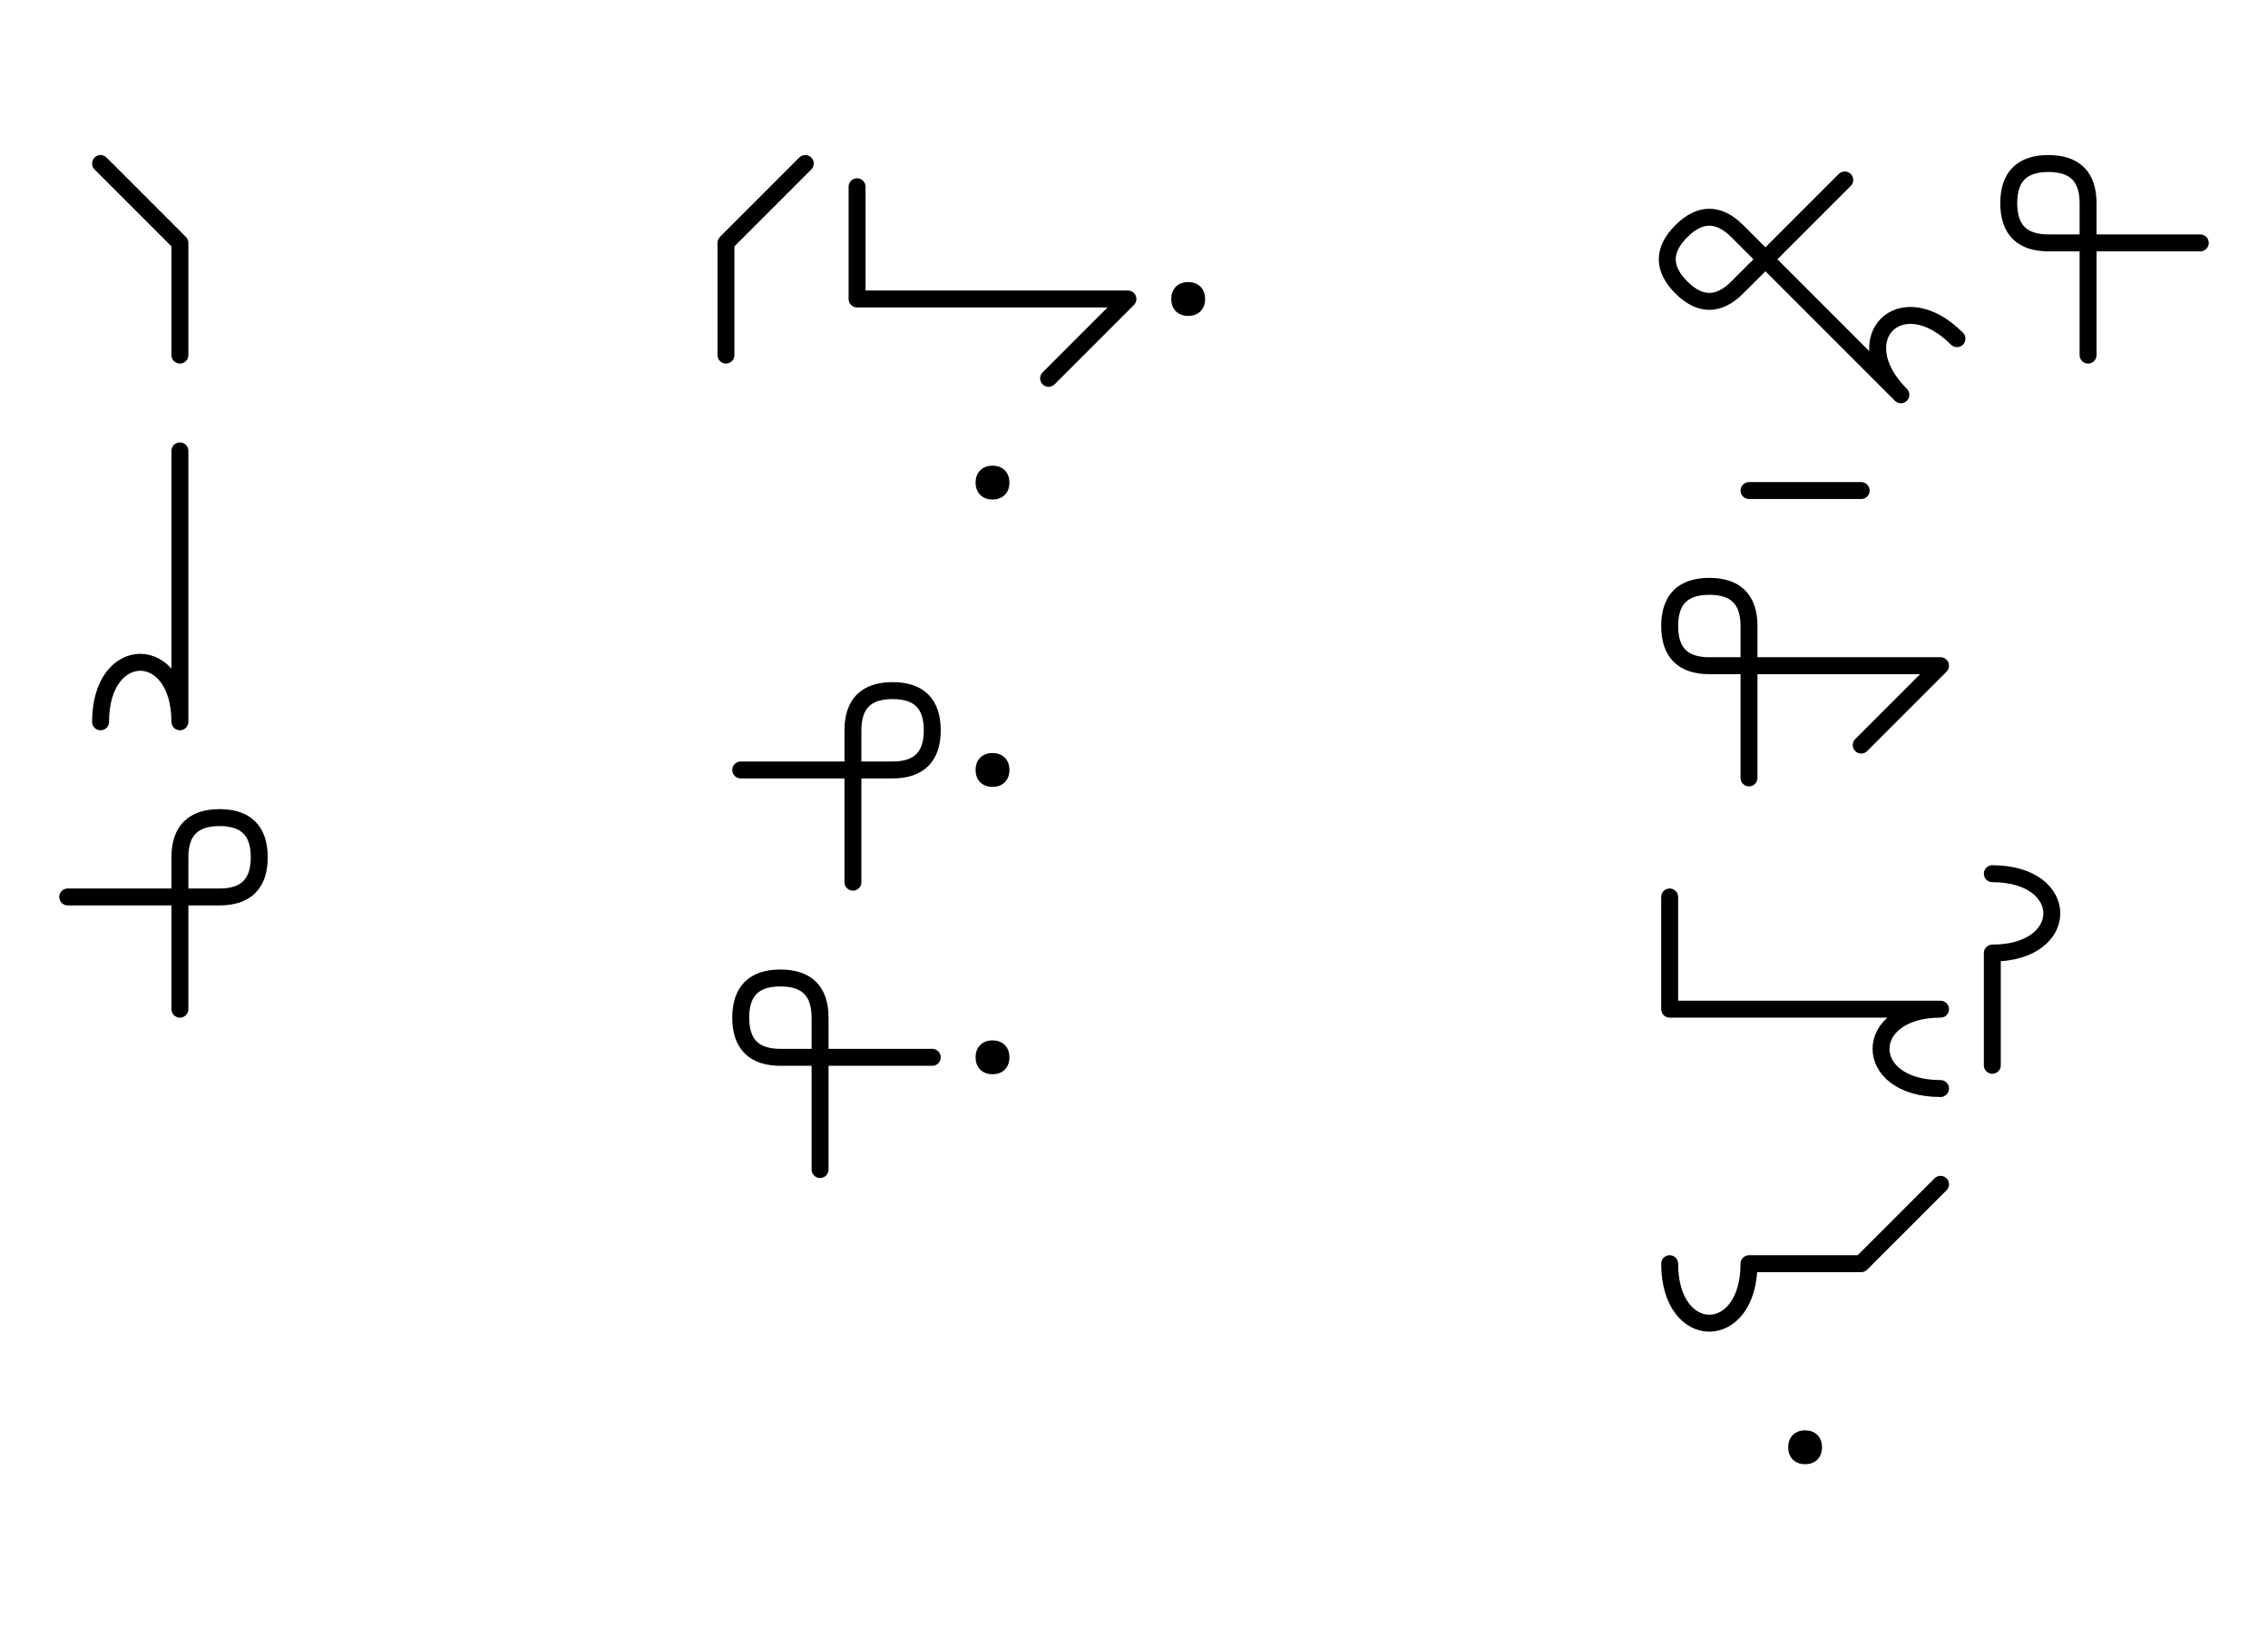 <?xml version="1.0" encoding="UTF-8"?>
<svg xmlns="http://www.w3.org/2000/svg" xmlns:xlink="http://www.w3.org/1999/xlink"
     width="167.463" height="120.122" viewBox="0 0 167.463 120.122">
<defs>
<path d="M13.284,22.071 L13.284,26.213 L13.284,17.929 L7.426,12.071 M13.284,43.284 L13.284,47.426 L13.284,33.284 M13.284,43.284 L13.284,39.142 L13.284,53.284 C13.284,47.426,7.426,47.426,7.426,53.284 M13.284,70.355 L13.284,74.497 L13.284,63.284 Q13.284,60.355,16.213,60.355 Q19.142,60.355,19.142,63.284 Q19.142,66.213,16.213,66.213 L5.0,66.213 M73.284,22.071 L77.426,22.071 L63.284,22.071 L63.284,13.787 M73.284,22.071 L69.142,22.071 L83.284,22.071 L77.426,27.929 M53.603,22.071 L53.603,26.213 L53.603,17.929 L59.461,12.071 M87.107,22.071 Q87.107,21.446,87.732,21.446 Q88.357,21.446,88.357,22.071 Q88.357,22.696,87.732,22.696 Q87.107,22.696,87.107,22.071 M73.284,43.909 M72.659,35.625 Q72.659,35.0,73.284,35.0 Q73.909,35.0,73.909,35.625 Q73.909,36.25,73.284,36.25 Q72.659,36.25,72.659,35.625 M73.284,65.122 M72.659,56.838 Q72.659,56.213,73.284,56.213 Q73.909,56.213,73.909,56.838 Q73.909,57.463,73.284,57.463 Q72.659,57.463,72.659,56.838 M62.978,60.98 L62.978,65.122 L62.978,53.909 Q62.978,50.98,65.907,50.98 Q68.836,50.98,68.836,53.909 Q68.836,56.838,65.907,56.838 L54.694,56.838 M73.284,86.336 M72.659,78.051 Q72.659,77.426,73.284,77.426 Q73.909,77.426,73.909,78.051 Q73.909,78.676,73.284,78.676 Q72.659,78.676,72.659,78.051 M60.552,82.194 L60.552,86.336 L60.552,75.122 Q60.552,72.194,57.623,72.194 Q54.694,72.194,54.694,75.122 Q54.694,78.051,57.623,78.051 L68.836,78.051 M133.284,22.071 L136.213,25.0 L128.284,17.071 Q126.213,15,124.142,17.071 Q122.071,19.142,124.142,21.213 Q126.213,23.284,128.284,21.213 L136.213,13.284 M133.284,22.071 L130.355,19.142 L140.355,29.142 C136.213,25.0,140.355,20.858,144.497,25.0 M154.178,22.071 L154.178,26.213 L154.178,15.0 Q154.178,12.071,151.249,12.071 Q148.321,12.071,148.321,15.0 Q148.321,17.929,151.249,17.929 L162.463,17.929 M133.284,36.213 L129.142,36.213 M133.284,36.213 L137.426,36.213 M133.284,49.142 L137.426,49.142 L126.213,49.142 Q123.284,49.142,123.284,46.213 Q123.284,43.284,126.213,43.284 Q129.142,43.284,129.142,46.213 L129.142,57.426 M133.284,49.142 L129.142,49.142 L143.284,49.142 L137.426,55.0 M133.284,74.497 L137.426,74.497 L123.284,74.497 L123.284,66.213 M133.284,74.497 L129.142,74.497 L143.284,74.497 C137.426,74.497,137.426,80.355,143.284,80.355 M147.107,74.497 L147.107,78.64 L147.107,70.355 C152.965,70.355,152.965,64.497,147.107,64.497 M133.284,93.284 L137.426,93.284 L129.142,93.284 C129.142,99.142,123.284,99.142,123.284,93.284 M133.284,93.284 L129.142,93.284 L137.426,93.284 L143.284,87.426 M133.284,115.122 M132.659,106.838 Q132.659,106.213,133.284,106.213 Q133.909,106.213,133.909,106.838 Q133.909,107.463,133.284,107.463 Q132.659,107.463,132.659,106.838" stroke="black" fill="none" stroke-width="1.25" stroke-linecap="round" stroke-linejoin="round" id="d0" />
</defs>
<use xlink:href="#d0" x="0" y="0" />
</svg>
